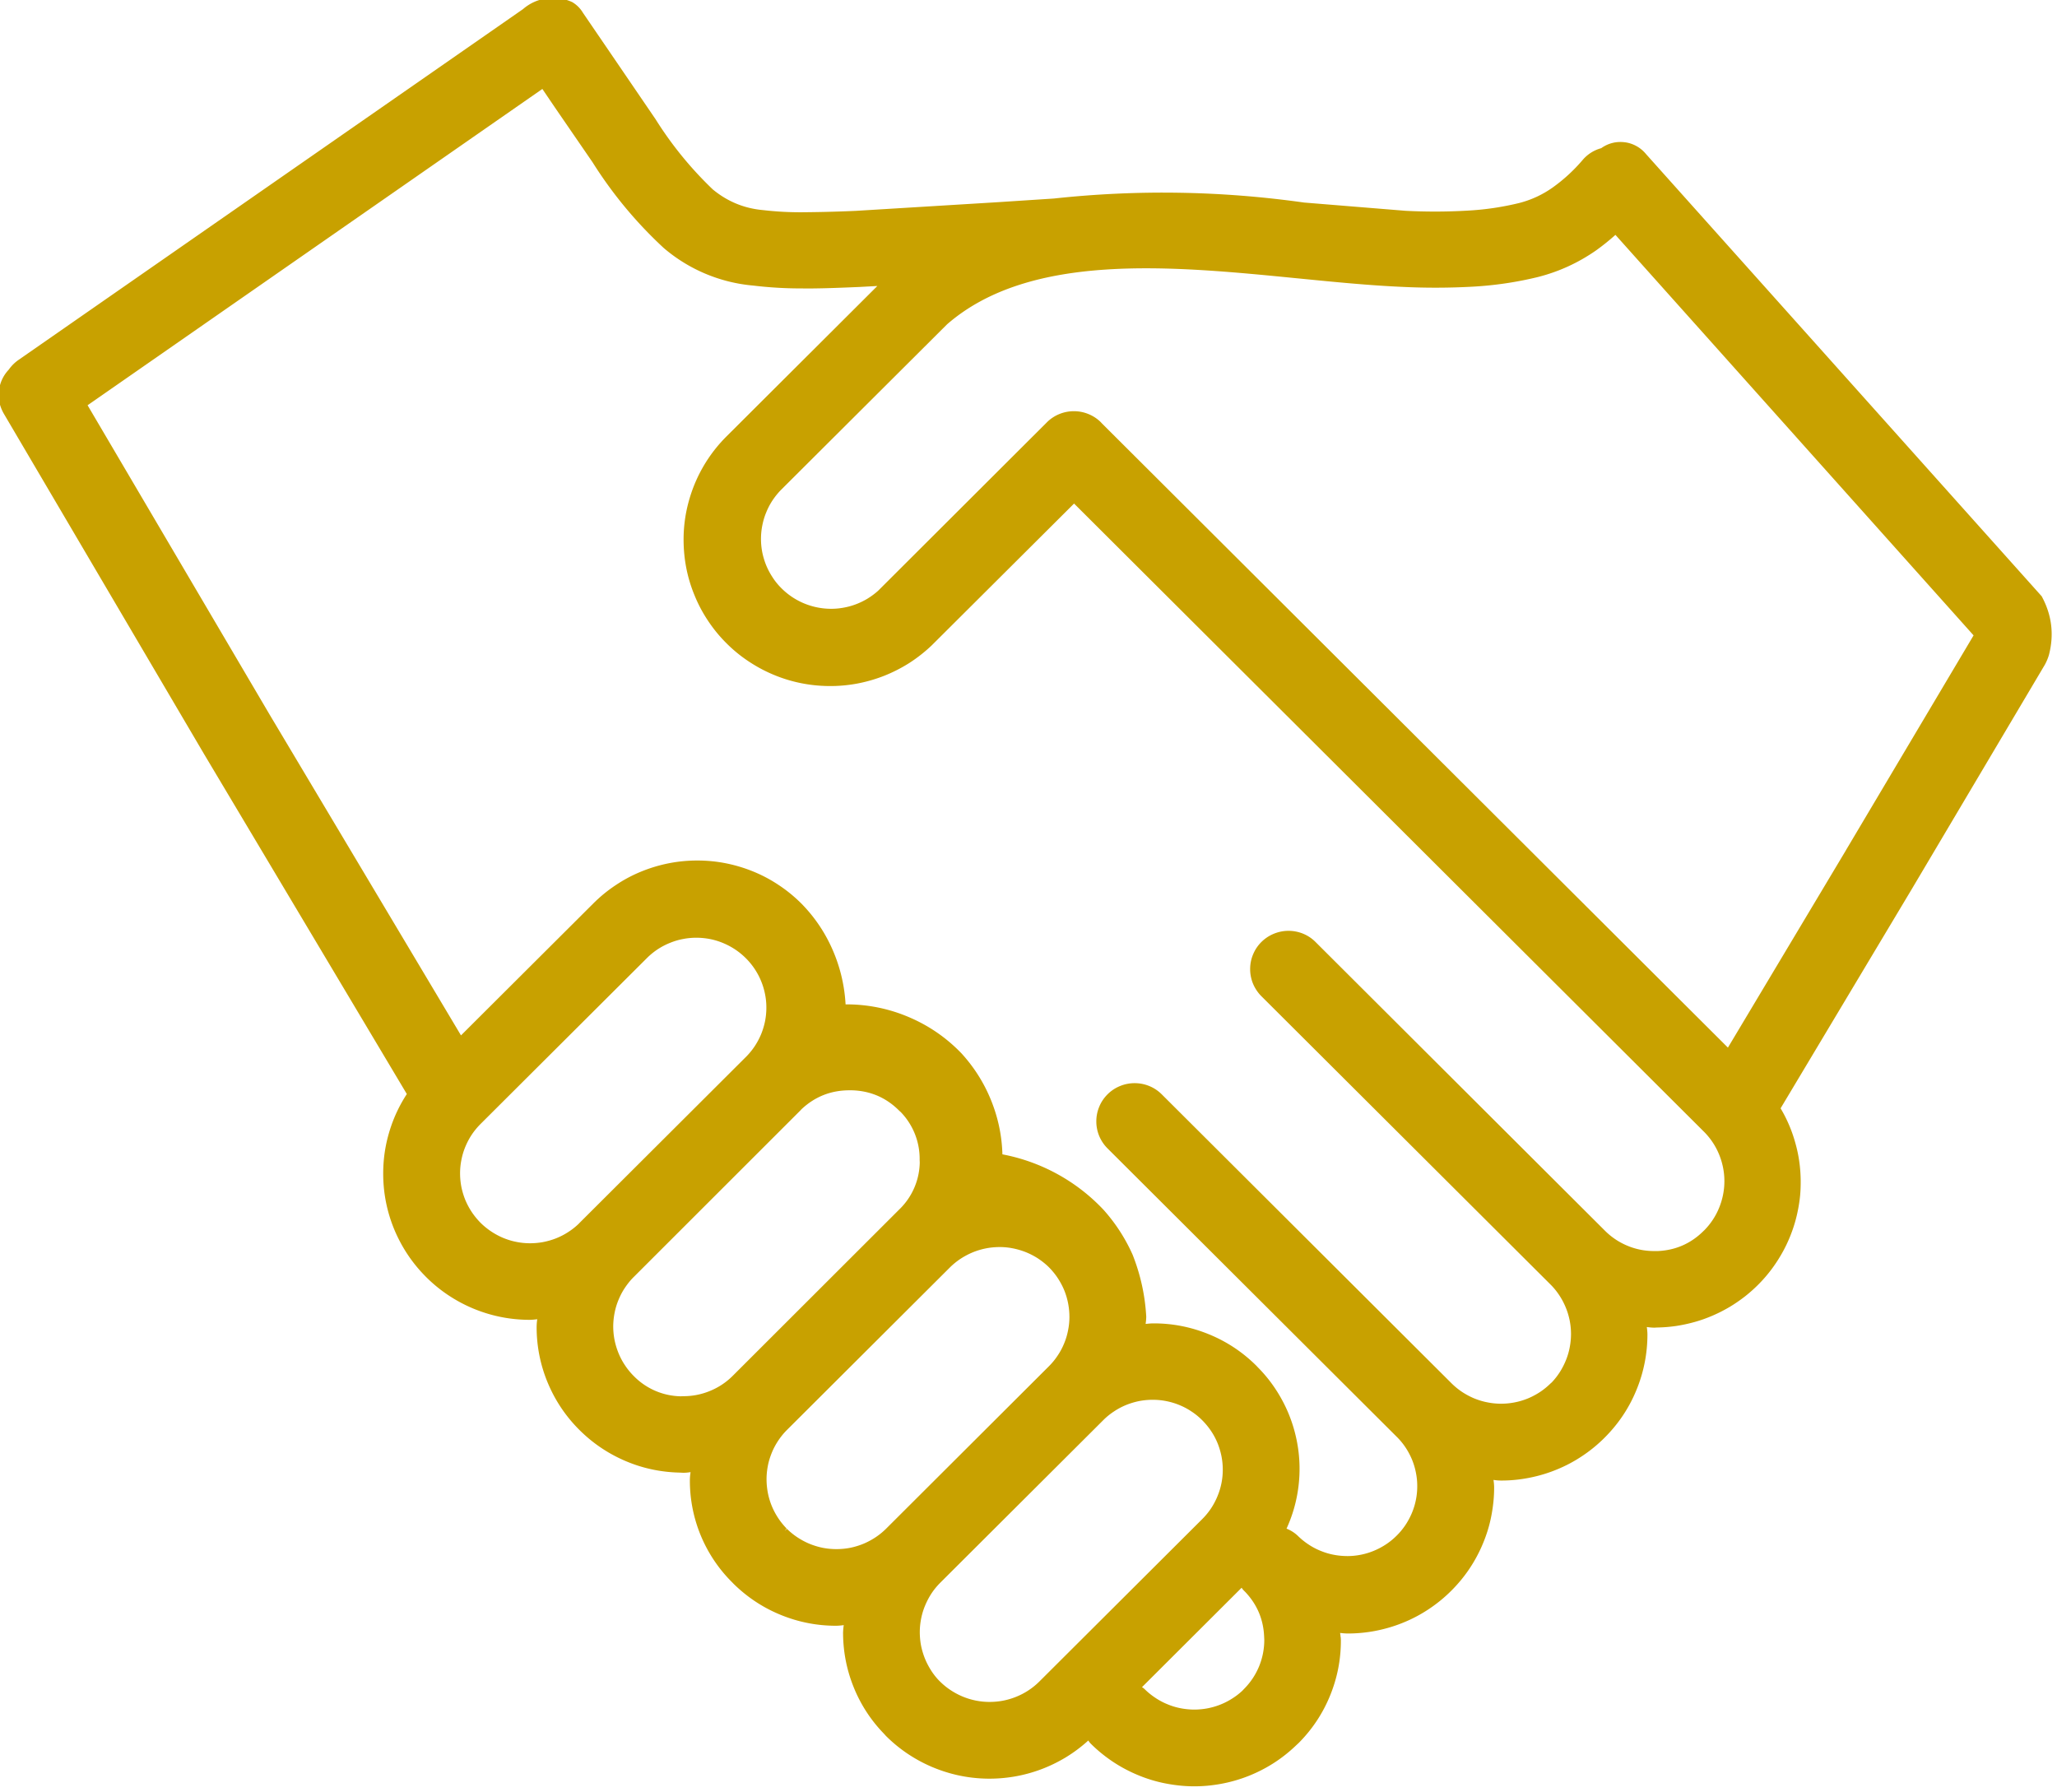 <svg xmlns="http://www.w3.org/2000/svg" xmlns:v="https://vecta.io/nano" width="30" viewBox="0 0 22.5 19.6" height="26.133" preserveAspectRatio="xMidYMid"><defs><clipPath id="A"><path d="M50.141 80h150v131h-150zm0 0" clip-rule="nonzero"></path></clipPath></defs><g clip-path="url(#A)" transform="matrix(.15 0 0 .15 -7.563 -12.045)"><path fill="#c8a100" d="M199.313 123.793l-28.848-32.242c-.195-.238-.426-.437-.691-.586s-.555-.25-.859-.289-.609-.027-.906.047-.574.203-.824.383a2.7 2.7 0 0 0-1.355.859c-.648.762-1.379 1.434-2.195 2.016-.738.52-1.547.895-2.422 1.121a20.47 20.47 0 0 1-3.801.559c-1.5.086-2.996.09-4.496.012l-7.395-.602c-6.074-.855-12.156-.953-18.254-.293l-4.137.27-10.301.629c-1.672.074-2.93.094-3.945.102-.937.004-1.875-.047-2.809-.156-1.383-.121-2.605-.625-3.676-1.508a26.65 26.65 0 0 1-4.18-5.129l-5.293-7.758a2.2 2.2 0 0 0-.777-.773 3.29 3.29 0 0 0-1.875-.27c-.652.094-1.227.355-1.723.785l-36.777 25.574c-.281.195-.52.434-.715.711-.301.32-.512.688-.633 1.109-.203.742-.109 1.445.277 2.113l14.59 24.801 14.793 24.805a10.54 10.54 0 0 0-1.223 2.578c-.293.918-.457 1.852-.492 2.813s.051 1.906.27 2.84.559 1.824 1.02 2.668a10.59 10.59 0 0 0 1.691 2.301 10.54 10.54 0 0 0 2.238 1.77c.828.492 1.707.863 2.633 1.117s1.875.379 2.836.379a4.59 4.59 0 0 0 .52-.043h.016v.019c-.027.168-.039.34-.043.512a10.51 10.51 0 0 0 .789 4.051c.535 1.297 1.293 2.445 2.285 3.445l.047.047c.977.973 2.098 1.727 3.363 2.266s2.594.816 3.969.844l.234.012c.172 0 .344-.016.516-.043h.019v.019a3.84 3.84 0 0 0-.047.516 10.44 10.44 0 0 0 3.078 7.492l.113.117c1 .98 2.145 1.738 3.441 2.266s2.648.793 4.051.789c.172-.004.344-.019.516-.043h.019v.016c-.027.172-.039.344-.047.516 0 1.375.254 2.699.766 3.973a10.44 10.44 0 0 0 2.203 3.398l.16.176c.48.48 1.004.91 1.566 1.289a10.81 10.81 0 0 0 1.785.969c.629.266 1.273.473 1.938.617s1.34.223 2.02.238 1.359-.035 2.031-.148a10.69 10.69 0 0 0 1.961-.527c.637-.238 1.246-.535 1.828-.887a10.76 10.76 0 0 0 1.625-1.219c.051.082.109.16.176.227.488.488 1.023.922 1.598 1.309a10.68 10.68 0 0 0 1.816.973c.641.27 1.297.473 1.973.609s1.363.215 2.055.223 1.379-.055 2.059-.18a10.65 10.65 0 0 0 1.984-.566 10.73 10.73 0 0 0 1.84-.937c.582-.371 1.121-.797 1.621-1.273l.238-.223c.984-.996 1.742-2.141 2.27-3.434s.793-2.641.789-4.039l-.012-.234h-.012c0-.094-.016-.187-.031-.281v-.016h.023c.172.023.344.035.52.039.703 0 1.398-.066 2.086-.203s1.359-.336 2.008-.605a10.35 10.35 0 0 0 1.848-.984c.586-.391 1.125-.832 1.621-1.328s.941-1.031 1.332-1.617a10.57 10.57 0 0 0 .984-1.844c.27-.648.473-1.312.605-2s.207-1.383.203-2.082a3.72 3.72 0 0 0-.043-.512v-.023h.019a3.2 3.2 0 0 0 .512.043c.703.004 1.398-.066 2.086-.203a10.53 10.53 0 0 0 2.008-.605 10.35 10.35 0 0 0 1.848-.984c.586-.391 1.125-.832 1.621-1.328s.941-1.031 1.332-1.613.719-1.199.984-1.844a10.59 10.59 0 0 0 .609-2.004c.137-.687.203-1.379.203-2.078a3.78 3.78 0 0 0-.043-.516v-.016h.019c.168.023.34.039.512.043l.234-.012a10.92 10.92 0 0 0 1.383-.113c.457-.07.906-.168 1.352-.293s.879-.281 1.305-.465.836-.395 1.234-.629a11.36 11.36 0 0 0 1.141-.785c.359-.285.703-.594 1.027-.926s.621-.68.898-1.051.527-.758.754-1.16.426-.816.598-1.246.316-.863.43-1.312.199-.898.258-1.355.078-.918.074-1.383-.039-.918-.102-1.375-.16-.91-.285-1.352a10.1 10.1 0 0 0-.453-1.305c-.18-.426-.391-.84-.625-1.234l9.551-15.961 9.727-16.402c.121-.227.223-.465.293-.711.383-1.484.207-2.902-.523-4.25zM92.672 169.488l-.051.055a4.96 4.96 0 0 1-.781.613c-.277.18-.574.332-.883.453s-.629.211-.957.273a5.22 5.22 0 0 1-.988.082 4.95 4.95 0 0 1-.988-.109c-.328-.066-.641-.168-.949-.297a5.23 5.23 0 0 1-.871-.477 5.19 5.19 0 0 1-.766-.633c-.23-.238-.441-.496-.625-.773a5.21 5.21 0 0 1-.465-.875c-.125-.309-.219-.625-.285-.949a5.26 5.26 0 0 1-.094-.988 4.89 4.89 0 0 1 .098-.984 4.93 4.93 0 0 1 .285-.949c.129-.309.281-.602.465-.879s.395-.531.629-.77l12.195-12.16c.238-.23.496-.437.773-.617a5.09 5.09 0 0 1 .883-.453c.309-.125.625-.219.949-.277a4.95 4.95 0 0 1 .988-.09 5.28 5.28 0 0 1 .988.102 5 5 0 0 1 .945.293 5.23 5.23 0 0 1 .875.469c.273.184.531.395.766.629a5.09 5.09 0 0 1 .629.762c.184.277.344.566.469.871a5 5 0 0 1 .293.945 4.9 4.9 0 0 1 .105.984c.004.328-.027.66-.086.984a5.39 5.39 0 0 1-.277.949 5.21 5.21 0 0 1-.457.879c-.18.277-.387.535-.617.773zm11.176 11.148c-.48.477-1.031.844-1.656 1.098a5.02 5.02 0 0 1-1.957.383l-.176.008a4.91 4.91 0 0 1-3.391-1.445l-.066-.066a5 5 0 0 1-.625-.777c-.184-.277-.336-.57-.461-.879s-.219-.625-.285-.953a5.23 5.23 0 0 1-.094-.988 5.27 5.27 0 0 1 .102-.988 4.94 4.94 0 0 1 .289-.949c.129-.309.281-.602.469-.879s.391-.535.629-.77l12.148-12.141.098-.105c.988-.922 2.156-1.379 3.512-1.375h.16c1.355.039 2.508.539 3.457 1.496l.102.09a4.91 4.91 0 0 1 1.379 3.5l.008.176a4.88 4.88 0 0 1-1.496 3.43zm11.18 11.152c-.238.234-.496.445-.777.629a5.3 5.3 0 0 1-.883.469 5.41 5.41 0 0 1-.957.289 5.31 5.31 0 0 1-1.992 0c-.328-.066-.648-.164-.957-.289a5.3 5.3 0 0 1-.883-.469c-.281-.184-.539-.395-.777-.629l-.164.164.141-.187c-.23-.238-.441-.496-.621-.773a5.15 5.15 0 0 1-.465-.883 5.09 5.09 0 0 1-.281-.949 5.3 5.3 0 0 1-.094-.992c0-.332.035-.66.098-.988s.164-.641.289-.949.285-.602.469-.879.395-.535.629-.77l11.891-11.859a5.17 5.17 0 0 1 .77-.625 5.51 5.51 0 0 1 .875-.465 5.23 5.23 0 0 1 .949-.289c.324-.066.652-.098.984-.102s.664.027.988.09.645.156.953.277a5.38 5.38 0 0 1 .883.453c.277.184.539.387.777.617l.07.07c.23.238.441.496.621.773s.34.57.465.879a5.04 5.04 0 0 1 .281.953 5.26 5.26 0 0 1 .094.988c0 .332-.035.664-.102.988a4.79 4.79 0 0 1-.289.953c-.125.305-.281.598-.469.875a4.96 4.96 0 0 1-.629.77zm11.172 11.148c-.238.234-.496.445-.777.629a5.01 5.01 0 0 1-.883.465c-.312.129-.633.223-.961.289a5.31 5.31 0 0 1-.996.094 5 5 0 0 1-.996-.098 5.1 5.1 0 0 1-.957-.289 5.3 5.3 0 0 1-.883-.469c-.281-.184-.539-.395-.777-.629l-.102-.102c-.223-.238-.422-.496-.594-.777s-.32-.57-.437-.875-.207-.621-.266-.941a5.46 5.46 0 0 1-.078-.977c.004-.328.043-.652.109-.973s.164-.633.293-.934.281-.59.461-.863.391-.523.621-.758l11.891-11.859a4.83 4.83 0 0 1 .777-.633 4.91 4.91 0 0 1 .883-.473 5.41 5.41 0 0 1 .957-.289 5.31 5.31 0 0 1 .996-.094 5 5 0 0 1 .996.098 5.1 5.1 0 0 1 .957.289 4.91 4.91 0 0 1 .883.473c.281.184.539.398.773.633s.449.496.637.773a5.01 5.01 0 0 1 .473.879 5.41 5.41 0 0 1 .289.957c.066.328.098.66.098.992a5 5 0 0 1-.098.996c-.066.328-.164.645-.293.953a5.15 5.15 0 0 1-.469.883c-.187.277-.398.535-.637.773zm16.414-3.051a5.08 5.08 0 0 1-.387 1.953c-.262.625-.633 1.176-1.113 1.652l-.102.109a5.02 5.02 0 0 1-.781.594 5.12 5.12 0 0 1-.879.438 5.21 5.21 0 0 1-.945.262 5.43 5.43 0 0 1-.977.078c-.328-.008-.652-.043-.973-.109s-.637-.164-.937-.293a4.84 4.84 0 0 1-.863-.465c-.273-.18-.527-.387-.762-.617-.059-.059-.129-.109-.199-.152l7.266-7.25a1.14 1.14 0 0 0 .156.199l.102.102c.871.918 1.332 2.008 1.383 3.266zm32.059-29.844c-.926.934-2.051 1.434-3.367 1.492h-.234c-.68.004-1.332-.121-1.957-.379a5.04 5.04 0 0 1-1.656-1.102l-21.145-21.094c-.262-.254-.562-.445-.902-.582a2.83 2.83 0 0 0-1.062-.195c-.363.004-.715.078-1.055.219a2.81 2.81 0 0 0-.895.598 2.75 2.75 0 0 0-.598.891c-.145.34-.215.688-.219 1.055a2.79 2.79 0 0 0 .195 1.055 2.88 2.88 0 0 0 .582.906l21.133 21.074a4.91 4.91 0 0 1 .625.766c.184.273.336.563.465.867a5.26 5.26 0 0 1 .293.941 5.16 5.16 0 0 1 .105.98 5.16 5.16 0 0 1-.086.98c-.059.324-.148.641-.27.945s-.27.602-.445.879-.379.539-.605.777l-.082.07c-.238.234-.496.445-.773.629a5.46 5.46 0 0 1-.883.469c-.312.125-.629.223-.957.285a5.01 5.01 0 0 1-.996.098 5 5 0 0 1-.996-.098c-.328-.062-.645-.16-.957-.285a5.46 5.46 0 0 1-.883-.469c-.277-.184-.535-.395-.773-.629l-21.137-21.078c-.262-.262-.566-.465-.906-.605s-.699-.211-1.07-.211a2.78 2.78 0 0 0-1.07.211 2.75 2.75 0 0 0-.91.605c-.262.262-.465.563-.605.906a2.76 2.76 0 0 0-.211 1.066 2.76 2.76 0 0 0 .211 1.066c.145.344.348.645.609.906l21.137 21.078a4.99 4.99 0 0 1 .621.773c.18.277.332.57.457.875a5.03 5.03 0 0 1 .277.953c.063.324.094.652.09.984a4.9 4.9 0 0 1-.102.984c-.066.328-.164.641-.293.949a5.35 5.35 0 0 1-.469.871c-.187.277-.395.531-.633.766a4.93 4.93 0 0 1-.766.629 5.23 5.23 0 0 1-.875.469 4.95 4.95 0 0 1-.949.293c-.324.066-.652.102-.984.102s-.664-.027-.992-.09a4.8 4.8 0 0 1-.949-.277 4.73 4.73 0 0 1-.883-.457 5.14 5.14 0 0 1-.777-.617 2.57 2.57 0 0 0-.859-.559 10.43 10.43 0 0 0 .867-3.055c.133-1.062.105-2.121-.086-3.172s-.531-2.055-1.027-3.004-1.117-1.805-1.875-2.562l-.055-.062c-1-1-2.156-1.773-3.469-2.312s-2.676-.809-4.098-.801a4.45 4.45 0 0 0-.508.039h-.023v-.019a3.72 3.72 0 0 0 .043-.512c-.086-1.555-.418-3.059-.992-4.512a12.61 12.61 0 0 0-2.117-3.273 13.57 13.57 0 0 0-3.367-2.609 13.59 13.59 0 0 0-4.012-1.441c-.039-1.363-.316-2.68-.828-3.945s-1.23-2.402-2.152-3.414c-1.102-1.148-2.391-2.035-3.859-2.656a11.55 11.55 0 0 0-4.598-.922 11.51 11.51 0 0 0-1.352-4.816 11.06 11.06 0 0 0-1.895-2.559c-.5-.496-1.039-.937-1.625-1.324a10.35 10.35 0 0 0-1.848-.984 10.91 10.91 0 0 0-2.008-.605c-.687-.137-1.383-.203-2.086-.203s-1.398.066-2.086.203a10.91 10.91 0 0 0-2.008.605 10.35 10.35 0 0 0-1.848.984c-.586.387-1.125.828-1.625 1.324l-9.664 9.637-13.937-23.363-13.293-22.59 33.164-23.066.926 1.367 2.734 3.98c1.453 2.309 3.18 4.391 5.184 6.246a11.6 11.6 0 0 0 6.539 2.746 29.09 29.09 0 0 0 3.504.207c1.121.016 2.379-.027 4.211-.105l1.293-.07h.035l-11.004 10.973c-.496.496-.937 1.031-1.324 1.609s-.715 1.191-.984 1.836a11.07 11.07 0 0 0-.609 1.992c-.137.684-.207 1.371-.207 2.07s.063 1.387.195 2.07.332 1.348.598 1.992a10.26 10.26 0 0 0 .973 1.844 10.42 10.42 0 0 0 1.313 1.617l.051.051a10.29 10.29 0 0 0 1.598 1.309 10.7 10.7 0 0 0 1.816.977c.641.27 1.297.473 1.977.613s1.363.211 2.055.219 1.379-.051 2.059-.176a11.01 11.01 0 0 0 1.988-.57 11.02 11.02 0 0 0 1.84-.937 11.14 11.14 0 0 0 1.625-1.277l10.387-10.348 45.934 45.809c.238.238.449.496.633.773a4.91 4.91 0 0 1 .469.883 5.1 5.1 0 0 1 .289.957 4.97 4.97 0 0 1 .098.992 4.99 4.99 0 0 1-.098.992 5.1 5.1 0 0 1-.289.957 4.91 4.91 0 0 1-.469.883c-.184.277-.395.535-.633.773zm10.352-27.727l-8.602 14.383-45.684-45.555-.031-.039a2.75 2.75 0 0 0-.91-.605 2.76 2.76 0 0 0-1.066-.211 2.78 2.78 0 0 0-1.07.211c-.344.141-.645.344-.906.605l-12.297 12.273c-.242.219-.508.414-.789.586a5.23 5.23 0 0 1-.883.422 4.99 4.99 0 0 1-.949.246 4.81 4.81 0 0 1-.977.063 5.1 5.1 0 0 1-.973-.125 5.23 5.23 0 0 1-.934-.309c-.301-.133-.586-.293-.855-.48s-.516-.398-.746-.633-.434-.488-.609-.766a5.1 5.1 0 0 1-.457-.867 5.41 5.41 0 0 1-.281-.937c-.062-.32-.094-.645-.094-.973s.031-.652.094-.973.152-.637.277-.937a4.97 4.97 0 0 1 .449-.871c.18-.273.383-.531.609-.766l12.141-12.105c6.066-5.277 16.387-4.258 25.492-3.359l.168.016c2.645.262 5.145.508 7.543.613 1.684.082 3.371.078 5.055-.012a26.13 26.13 0 0 0 4.828-.707c1.539-.391 2.957-1.043 4.258-1.953.484-.348.949-.723 1.395-1.121l26.117 29.207-9.316 15.68zm0 0"></path></g></svg>